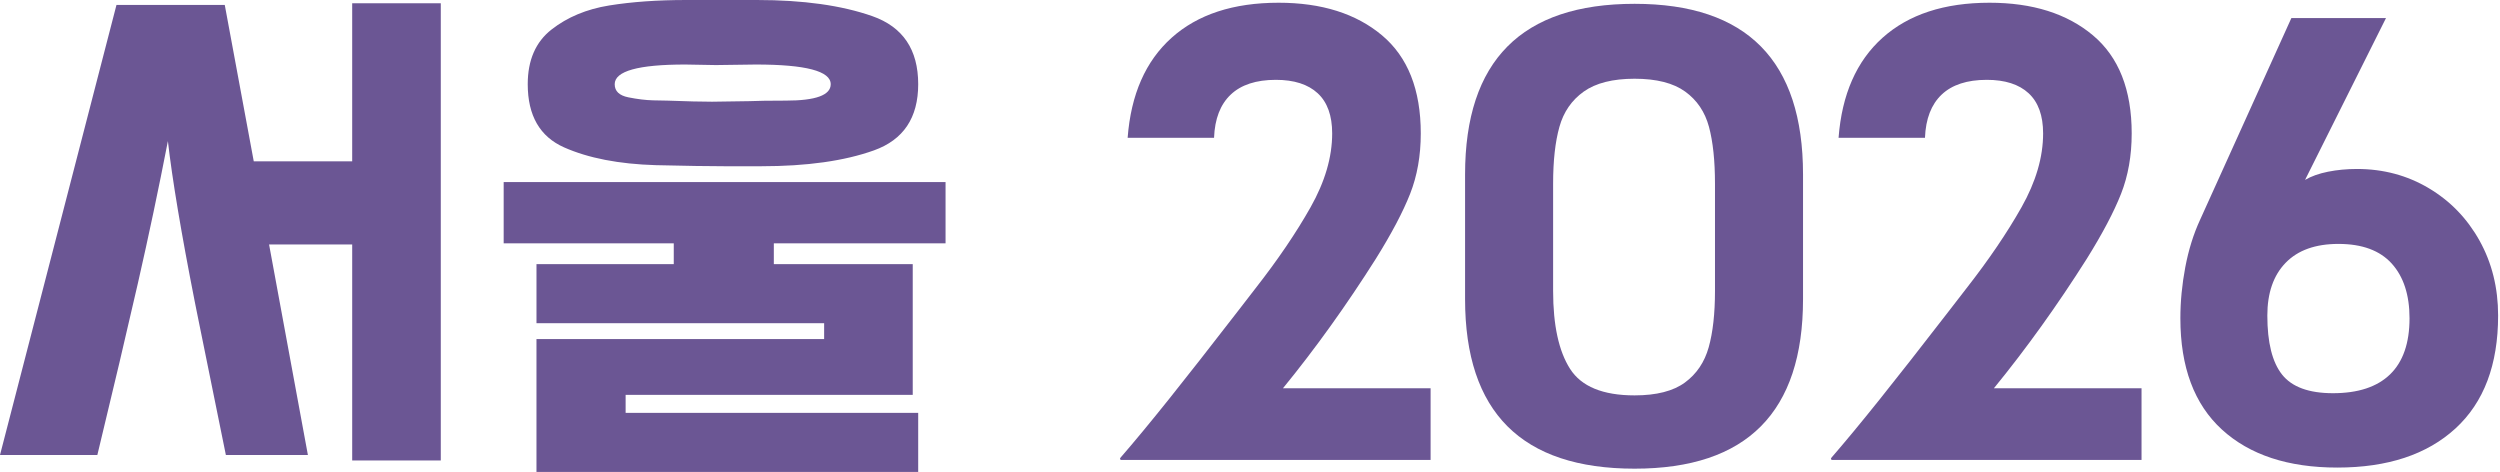<svg width="392" height="74" viewBox="0 0 392 74" fill="none" xmlns="http://www.w3.org/2000/svg">
<path d="M55.224 72.201V38.331H42.19L48.278 71.343H35.416L30.871 48.962L30.528 47.247C28.413 36.5 27.011 28.125 26.326 22.123C24.897 29.498 23.325 36.944 21.611 44.461C19.893 51.98 17.78 60.938 15.264 71.343H0L18.264 0.773H35.243L39.789 25.295H55.223V0.515H69.115V72.201H55.224Z" fill="#6B5694"/>
<path d="M129.225 50.677H84.121V41.414H105.646V38.158H78.976V28.552H148.263V38.158H121.336V41.414H143.117V61.911H98.098V64.74H143.973V74H84.119V53.164H129.224L129.225 50.677ZM86.48 4.629C88.966 2.686 91.982 1.429 95.527 0.856C99.071 0.286 103.1 0 107.619 0H113.276H118.679C125.94 0 131.97 0.845 136.771 2.529C141.574 4.215 143.974 7.775 143.974 13.205C143.974 18.465 141.66 21.923 137.029 23.581C132.398 25.239 126.509 26.067 119.364 26.067H113.619C111.219 26.067 107.619 26.012 102.816 25.897C97.04 25.725 92.254 24.795 88.451 23.109C84.65 21.424 82.749 18.122 82.749 13.205C82.749 9.433 83.992 6.575 86.48 4.629ZM98.529 15.262C99.955 15.549 101.255 15.706 102.43 15.734C103.601 15.764 104.329 15.776 104.616 15.776C107.705 15.892 110.046 15.948 111.649 15.948L117.48 15.862C118.737 15.807 120.65 15.776 123.224 15.776C127.911 15.776 130.256 14.919 130.256 13.204C130.256 11.145 126.339 10.117 118.508 10.117L112.248 10.203L107.447 10.117C100.072 10.117 96.385 11.145 96.385 13.204C96.384 14.291 97.098 14.977 98.529 15.262Z" fill="#6B5694"/>
<path d="M175.701 72.115L175.615 71.857C177.844 69.285 180.39 66.211 183.248 62.639C186.104 59.068 189.68 54.508 193.965 48.962L196.88 45.189C200.366 40.73 203.24 36.5 205.497 32.499C207.756 28.498 208.885 24.637 208.885 20.922C208.885 18.121 208.128 16.02 206.613 14.62C205.096 13.219 202.911 12.518 200.054 12.518C196.965 12.518 194.607 13.29 192.978 14.834C191.348 16.377 190.475 18.636 190.363 21.608H176.814C177.329 14.806 179.629 9.575 183.717 5.915C187.803 2.259 193.391 0.429 200.482 0.429C207.227 0.429 212.629 2.13 216.689 5.53C220.747 8.932 222.777 14.062 222.777 20.923C222.777 24.411 222.219 27.568 221.104 30.398C219.989 33.227 218.203 36.614 215.743 40.559C211.112 47.878 206.255 54.652 201.166 60.882H224.318V72.115H175.701Z" fill="#6B5694"/>
<path d="M256.304 0.599C273.912 0.599 282.715 9.516 282.715 27.353V46.905C282.715 64.625 273.912 73.488 256.304 73.488C238.582 73.488 229.723 64.625 229.723 46.905V27.353C229.723 9.516 238.582 0.599 256.304 0.599ZM246.186 57.836C247.958 60.608 251.332 61.996 256.304 61.996C259.735 61.996 262.364 61.324 264.194 59.981C266.024 58.639 267.268 56.794 267.925 54.45C268.581 52.107 268.91 49.164 268.91 45.618V28.81C268.91 25.21 268.595 22.237 267.968 19.891C267.336 17.548 266.095 15.704 264.237 14.361C262.381 13.019 259.735 12.345 256.304 12.345C252.876 12.345 250.218 13.019 248.331 14.361C246.444 15.704 245.172 17.548 244.516 19.891C243.857 22.236 243.528 25.209 243.528 28.81V45.618C243.528 50.991 244.415 55.066 246.186 57.836Z" fill="#6B5694"/>
<path d="M287.174 72.115L287.089 71.857C289.319 69.285 291.863 66.211 294.721 62.639C297.579 59.068 301.153 54.508 305.44 48.962L308.355 45.189C311.841 40.73 314.714 36.5 316.973 32.499C319.23 28.498 320.36 24.637 320.36 20.922C320.36 18.121 319.601 16.02 318.086 14.62C316.572 13.219 314.384 12.518 311.527 12.518C308.44 12.518 306.081 13.29 304.451 14.834C302.823 16.377 301.95 18.636 301.836 21.608H288.287C288.804 14.806 291.102 9.575 295.192 5.915C299.279 2.259 304.866 0.429 311.955 0.429C318.7 0.429 324.103 2.13 328.162 5.53C332.22 8.932 334.25 14.062 334.25 20.923C334.25 24.411 333.692 27.568 332.577 30.398C331.462 33.227 329.676 36.614 327.219 40.559C322.588 47.878 317.728 54.652 312.641 60.882H335.793V72.115H287.174Z" fill="#6B5694"/>
<path d="M391.704 49.477C391.704 57.194 389.474 63.096 385.016 67.184C380.555 71.271 374.381 73.315 366.493 73.315C358.775 73.315 352.744 71.328 348.399 67.355C344.057 63.381 341.883 57.566 341.883 49.905C341.883 47.276 342.141 44.603 342.654 41.887C343.169 39.173 343.94 36.7 344.97 34.47L359.29 2.828H374.126L361.433 28.209C362.405 27.639 363.606 27.211 365.035 26.924C366.462 26.639 367.98 26.495 369.58 26.495C373.696 26.495 377.44 27.495 380.812 29.495C384.186 31.497 386.844 34.242 388.788 37.727C390.732 41.216 391.704 45.131 391.704 49.477ZM365.807 61.654C369.753 61.654 372.737 60.668 374.77 58.696C376.797 56.723 377.814 53.794 377.814 49.906C377.814 46.248 376.882 43.389 375.028 41.331C373.168 39.274 370.381 38.246 366.666 38.246C363.064 38.246 360.306 39.231 358.39 41.204C356.474 43.176 355.518 45.934 355.518 49.478C355.518 53.71 356.29 56.796 357.834 58.74C359.377 60.681 362.035 61.654 365.807 61.654Z" fill="#6B5694"/>
</svg>
